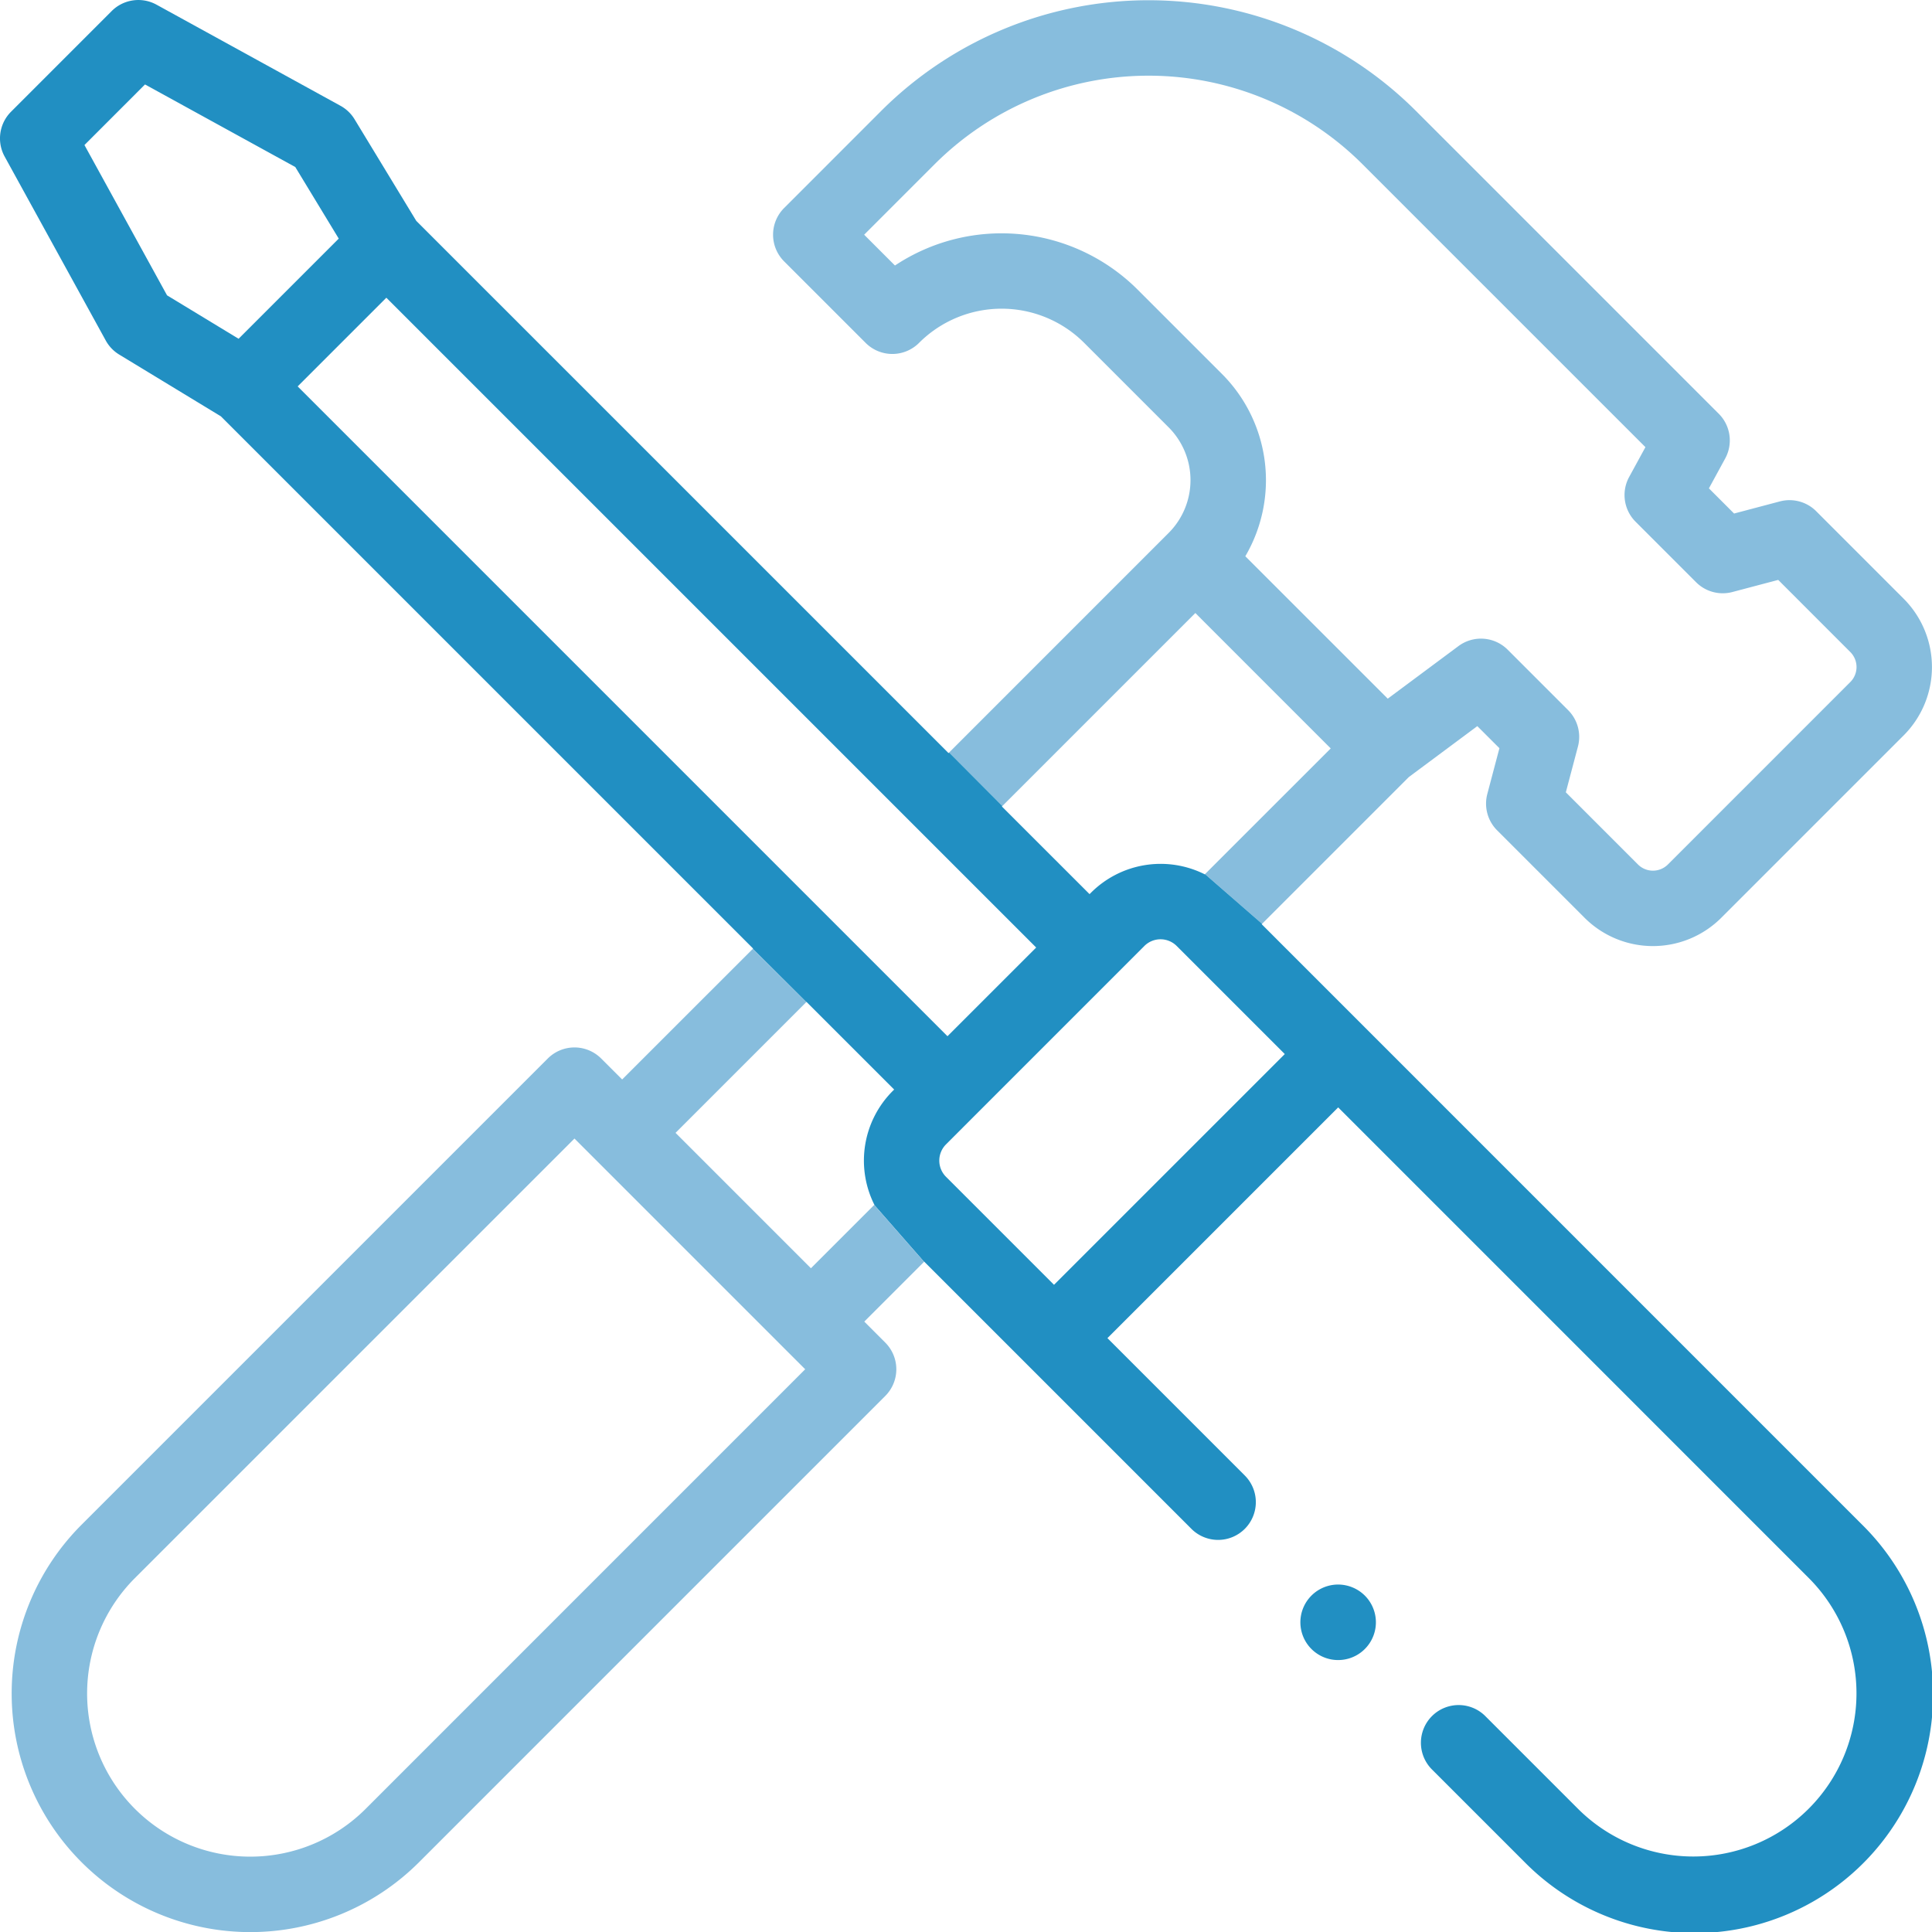 <svg id="Capa_1" data-name="Capa 1" xmlns="http://www.w3.org/2000/svg" width="70" height="70" viewBox="0 0 70 70"><defs><style>.cls-1{fill:#87bddd;}.cls-2{fill:#218fc2;}</style></defs><path class="cls-1" d="M43.31,22.211l2.452,2.453,2.453,2.453L43.66,31.671l2.067,1.801,5.318-5.318,2.481-1.845.801.8-.439,1.659a1.368,1.368,0,0,0,.355,1.316l3.168,3.168a3.504,3.504,0,0,0,4.955,0l6.606-6.606a3.504,3.504,0,0,0,0-4.955l-3.168-3.169a1.367,1.367,0,0,0-1.316-.355l-1.659.439-.912-.912.59-1.082a1.367,1.367,0,0,0-.233-1.621L51.295,4.012a13.706,13.706,0,0,0-19.361,0L28.41,7.537a1.367,1.367,0,0,0,0,1.933l2.954,2.954a1.367,1.367,0,0,0,1.934,0,4.232,4.232,0,0,1,5.985,0l3.06,3.06a2.708,2.708,0,0,1,0,3.825L34.388,27.265l1.929,1.939ZM41.217,10.492A6.979,6.979,0,0,0,32.426,9.62L31.31,8.504l2.558-2.558a10.967,10.967,0,0,1,15.493,0L59.617,16.201l-.59,1.081a1.367,1.367,0,0,0,.233,1.621l2.192,2.192a1.366,1.366,0,0,0,1.316.355l1.66-.439,2.612,2.613a.769.769,0,0,1,0,1.088L60.433,31.32a.768.768,0,0,1-1.088,0L56.733,28.707l.439-1.659a1.369,1.369,0,0,0-.355-1.317l-2.191-2.191a1.367,1.367,0,0,0-1.783-.131l-2.562,1.905-5.161-5.16a5.448,5.448,0,0,0-.844-6.603Z"/><path class="cls-2" d="M67.465,55.239,49.452,37.225l-.001-.001-3.738-3.738.014-.014L43.66,31.671l-.008.008a3.567,3.567,0,0,0-4.122.664l-.053.053L36.3,29.221l.017-.017L34.388,27.265l-.021.021L15.082,8.002l-2.235-3.68a1.364,1.364,0,0,0-.51-.489L5.672.17A1.367,1.367,0,0,0,4.046.401L.401,4.047A1.367,1.367,0,0,0,.169,5.673l3.663,6.665a1.367,1.367,0,0,0,.489.51l3.681,2.236L27.286,34.367l-.01.01,1.937,1.93.007-.007,3.177,3.176-.054.054a3.57,3.57,0,0,0-.663,4.121l-.005.005,1.806,2.061.005-.005,9.681,9.681a1.367,1.367,0,1,0,1.934-1.933l-4.977-4.977,8.361-8.36L65.532,57.172a5.912,5.912,0,0,1-8.361,8.361l-3.37-3.37a1.367,1.367,0,0,0-1.933,1.933l3.37,3.37A8.646,8.646,0,1,0,67.465,55.239ZM6.052,10.7,3.06,5.255,5.254,3.06l5.445,2.992L12.273,8.645,8.644,12.274ZM10.785,14l3.213-3.213L37.543,34.331l-3.214,3.213ZM38.189,46.551l-3.914-3.914a.83.83,0,0,1,0-1.173l1.02-1.021,5.147-5.147,1.02-1.021a.828.828,0,0,1,1.172,0L46.55,38.191Z"/><path class="cls-1" d="M29.381,45.951l-4.905-4.905,4.737-4.737-1.937-1.93L22.542,39.111l-.761-.76a1.367,1.367,0,0,0-1.933,0L2.955,55.244A8.646,8.646,0,0,0,15.183,67.471L32.075,50.578a1.367,1.367,0,0,0,0-1.933l-.76-.761,2.166-2.166-1.806-2.061ZM13.249,65.538A5.912,5.912,0,0,1,4.888,57.177L20.814,41.252l.759.759.001.001,6.839,6.839.761.76Z"/><path class="cls-2" d="M48.484,57.411a1.368,1.368,0,1,0,.967.401A1.376,1.376,0,0,0,48.484,57.411Z"/></svg>